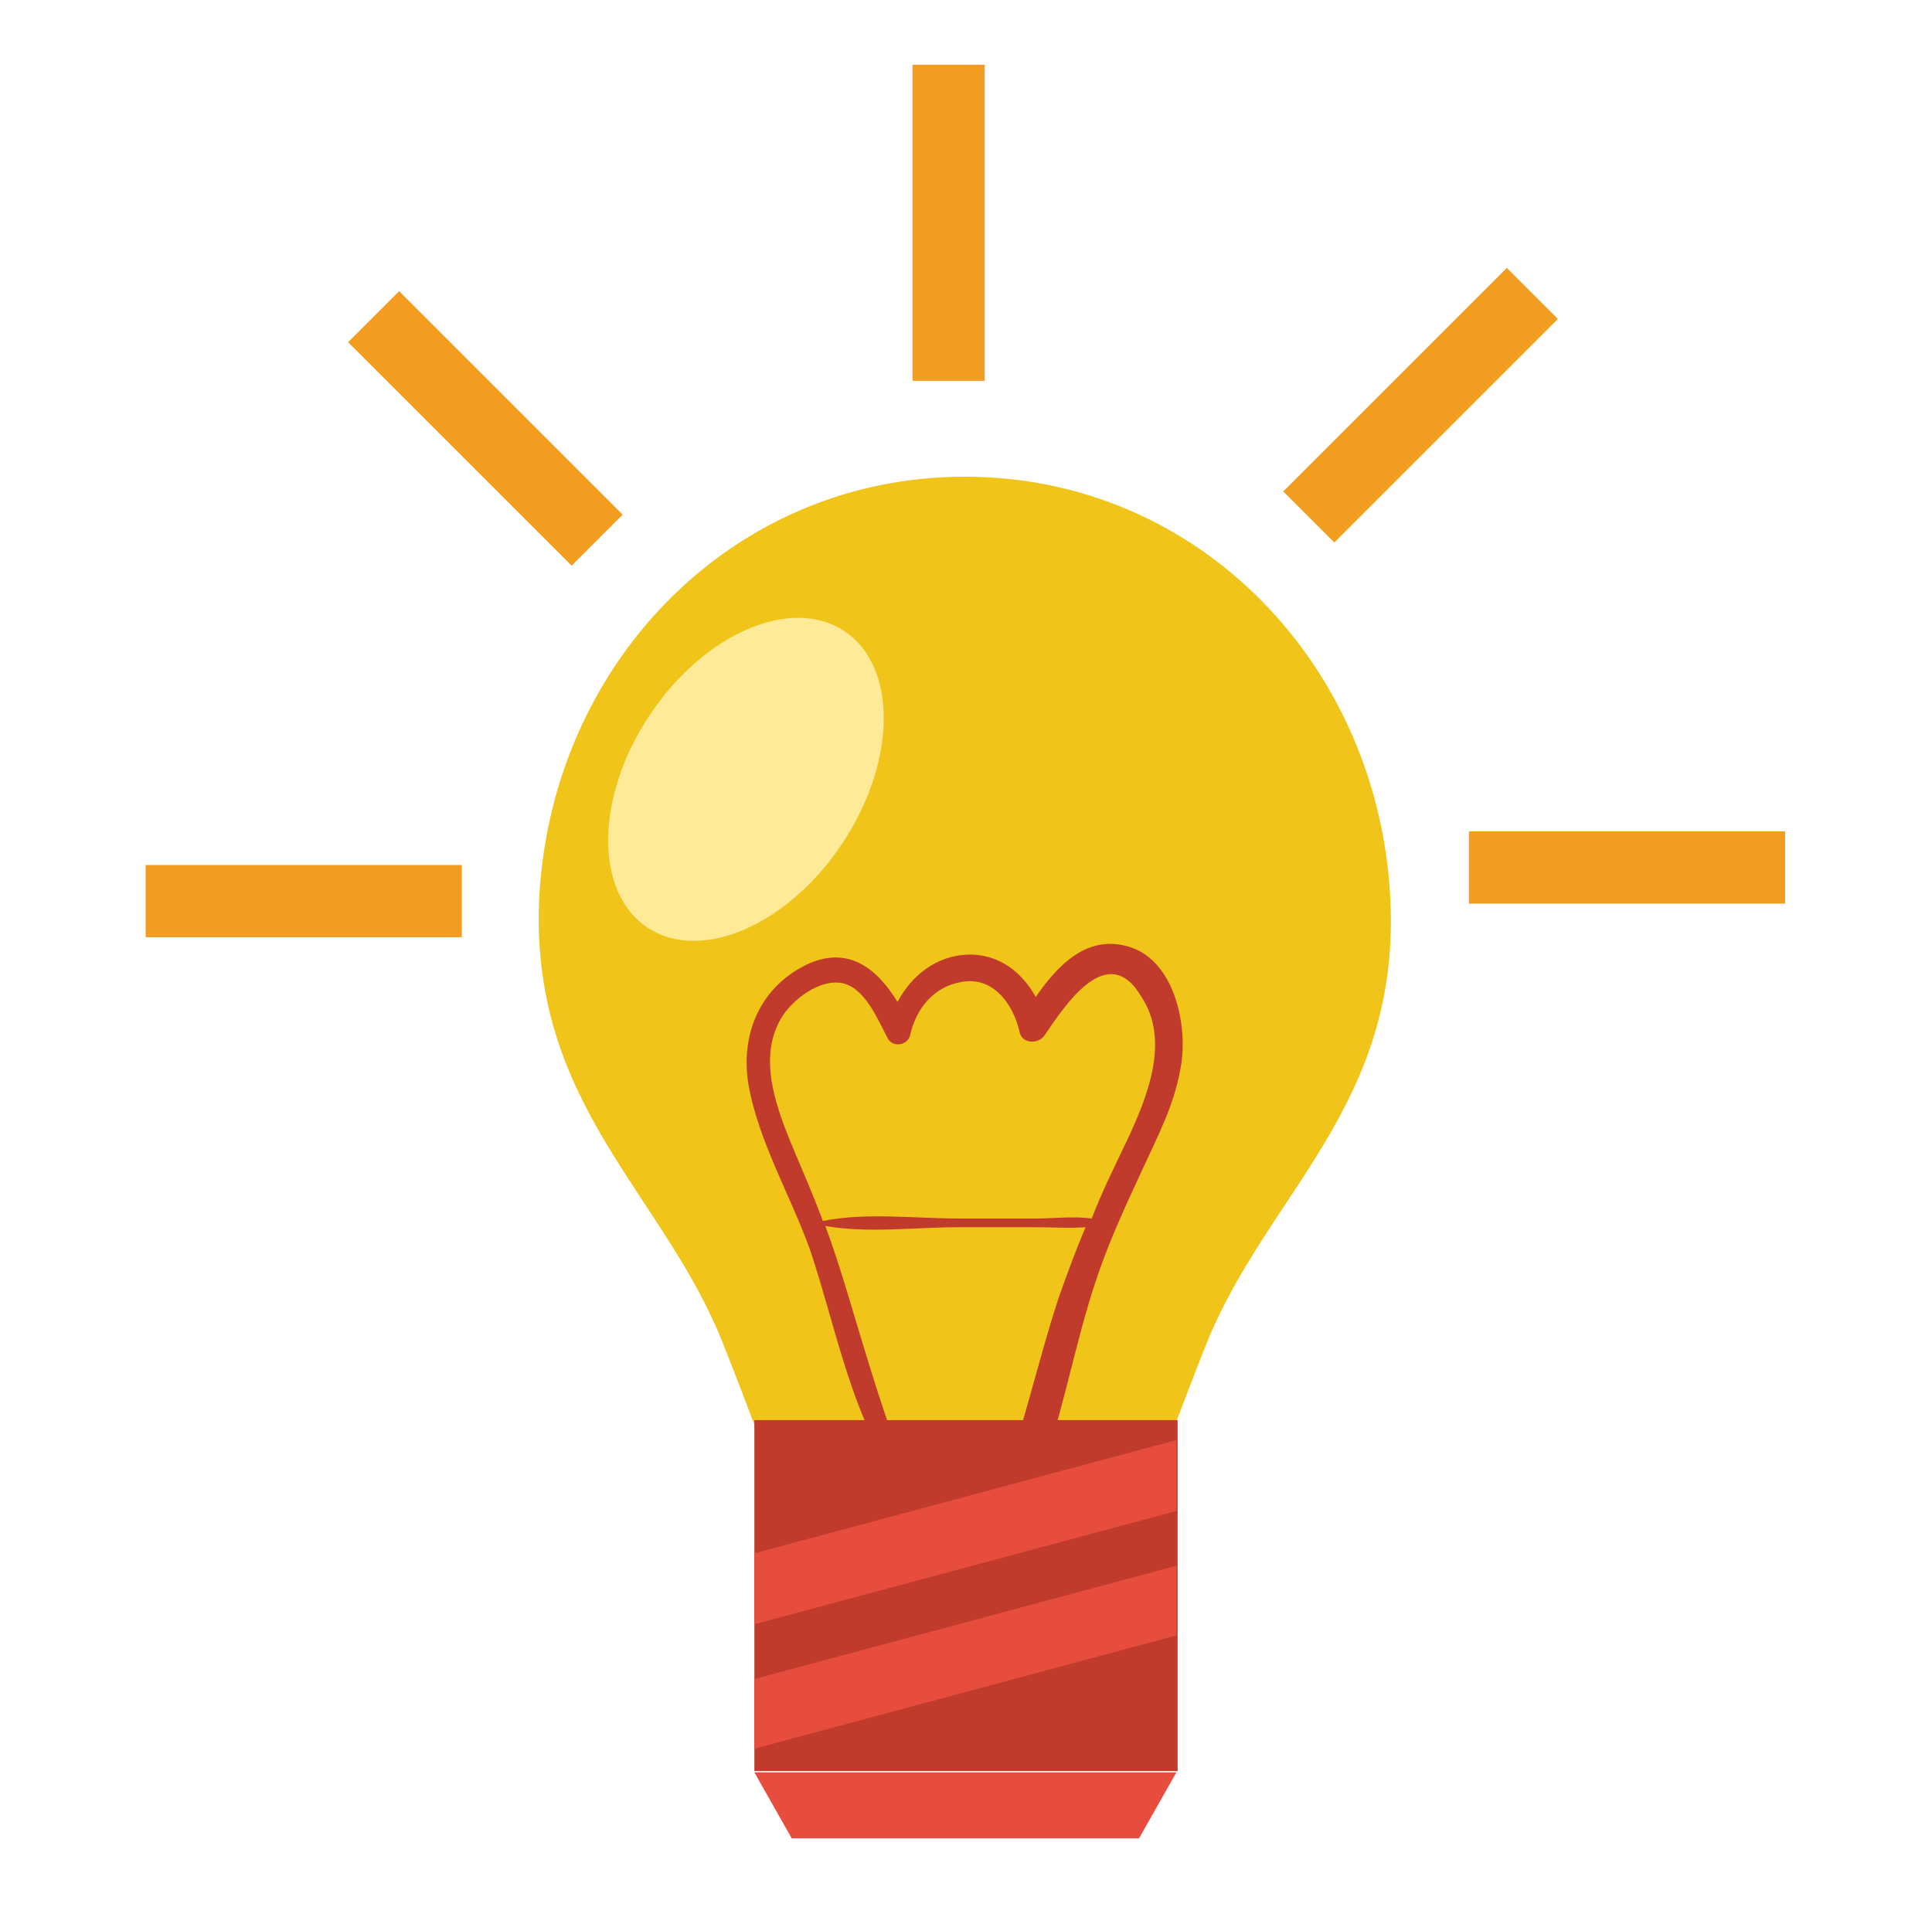<?xml version="1.0" encoding="utf-8"?>
<!-- Generator: Adobe Illustrator 21.1.0, SVG Export Plug-In . SVG Version: 6.00 Build 0)  -->
<svg version="1.1" id="Layer_1" xmlns="http://www.w3.org/2000/svg" xmlns:xlink="http://www.w3.org/1999/xlink" x="0px" y="0px"
	 viewBox="0 0 155.2 154" style="enable-background:new 0 0 155.2 154;" xml:space="preserve">
<style type="text/css">
	.st0{fill:#F0C419;}
	.st1{fill:#FEEA97;}
	.st2{fill:#C03B2B;}
	.st3{fill:#E64D3C;}
	.st4{fill:#F29D1F;}
</style>
<g>
	<g>
		<path class="st0" d="M111.7,72.5c-0.8-18.9-15.3-34.2-34.2-34.2c-18.9,0-33.4,15.3-34.2,34.2C42.7,88.9,53.4,96,58.1,108
			c7.6,19.1,8.7,27.5,19.4,27.5c10.7,0,11.8-8.4,19.4-27.5C101.7,96,112.4,88.9,111.7,72.5z"/>
		<ellipse transform="matrix(0.553 -0.833 0.833 0.553 -25.348 77.895)" class="st1" cx="59.9" cy="62.6" rx="14.3" ry="9.3"/>
		<path class="st2" d="M90.8,76.1c-3.4-1.1-5.8,1.4-7.6,4c-1.1-2-3-3.5-5.5-3.4c-2.5,0.1-4.5,1.7-5.6,3.8c-1.6-2.6-3.9-4.6-7.3-3
			c-3.7,1.8-5.3,5.5-4.7,9.5c0.8,4.7,3.4,9,5,13.5c1.9,5.7,3,11.7,6,17c0.4,0.6,1.5,0.2,1.2-0.5c-1.7-4.5-3-9.1-4.4-13.7
			c-0.5-1.6-1-3.2-1.6-4.8c3.4,0.6,7.3,0.1,10.7,0.1h6.1c1.4,0,2.8,0.1,4.1,0c-0.8,1.9-1.5,3.8-2.2,5.8c-1.6,4.9-2.7,10-4.5,14.9
			c-0.6,1.6,1.9,2.2,2.5,0.7c2.3-5.6,3.2-11.8,5.2-17.6c1-2.9,2.3-5.7,3.6-8.5c1.2-2.6,2.5-5.1,3-7.9C95.5,82.8,94.5,77.3,90.8,76.1
			z M90.5,91.7c-1,2.1-2,4.1-2.8,6.2c-1.5-0.2-3,0-4.5,0H77c-3.5,0-7.5-0.5-10.9,0.2c-0.8-2.2-1.8-4.4-2.7-6.6
			c-1.2-3-2.4-6.6-0.7-9.6c0.9-1.6,3.2-3.3,5-2.9c1.8,0.4,2.8,2.9,3.6,4.4c0.4,0.8,1.6,0.6,1.8-0.2c0.5-2.2,1.9-3.9,4.1-4.3
			c2.6-0.5,4.2,1.8,4.7,4c0.2,1,1.5,1,2,0.3c1.7-2.5,5.1-7.7,7.8-3.1C94,83.6,92.2,88.1,90.5,91.7z"/>
		<rect x="60.6" y="114.1" class="st2" width="34" height="28.2"/>
		<polygon class="st3" points="60.6,134.9 60.6,140.5 94.5,131.4 94.5,125.8 		"/>
		<polygon class="st3" points="94.5,115.7 60.6,124.8 60.6,130.5 94.5,121.4 		"/>
		<polygon class="st3" points="91.5,147.7 94.5,142.4 60.6,142.4 63.6,147.7 		"/>
		<rect x="73.3" y="5.2" class="st4" width="5.8" height="25.4"/>
		
			<rect x="36.1" y="21.7" transform="matrix(0.707 -0.707 0.707 0.707 -12.901 37.673)" class="st4" width="5.8" height="25.4"/>
		<rect x="11.7" y="69.5" class="st4" width="25.4" height="5.8"/>
		<rect x="118" y="66.8" class="st4" width="25.4" height="5.8"/>
		
			<rect x="101.4" y="29.6" transform="matrix(0.707 -0.707 0.707 0.707 10.47 90.248)" class="st4" width="25.4" height="5.8"/>
	</g>
</g>
</svg>
